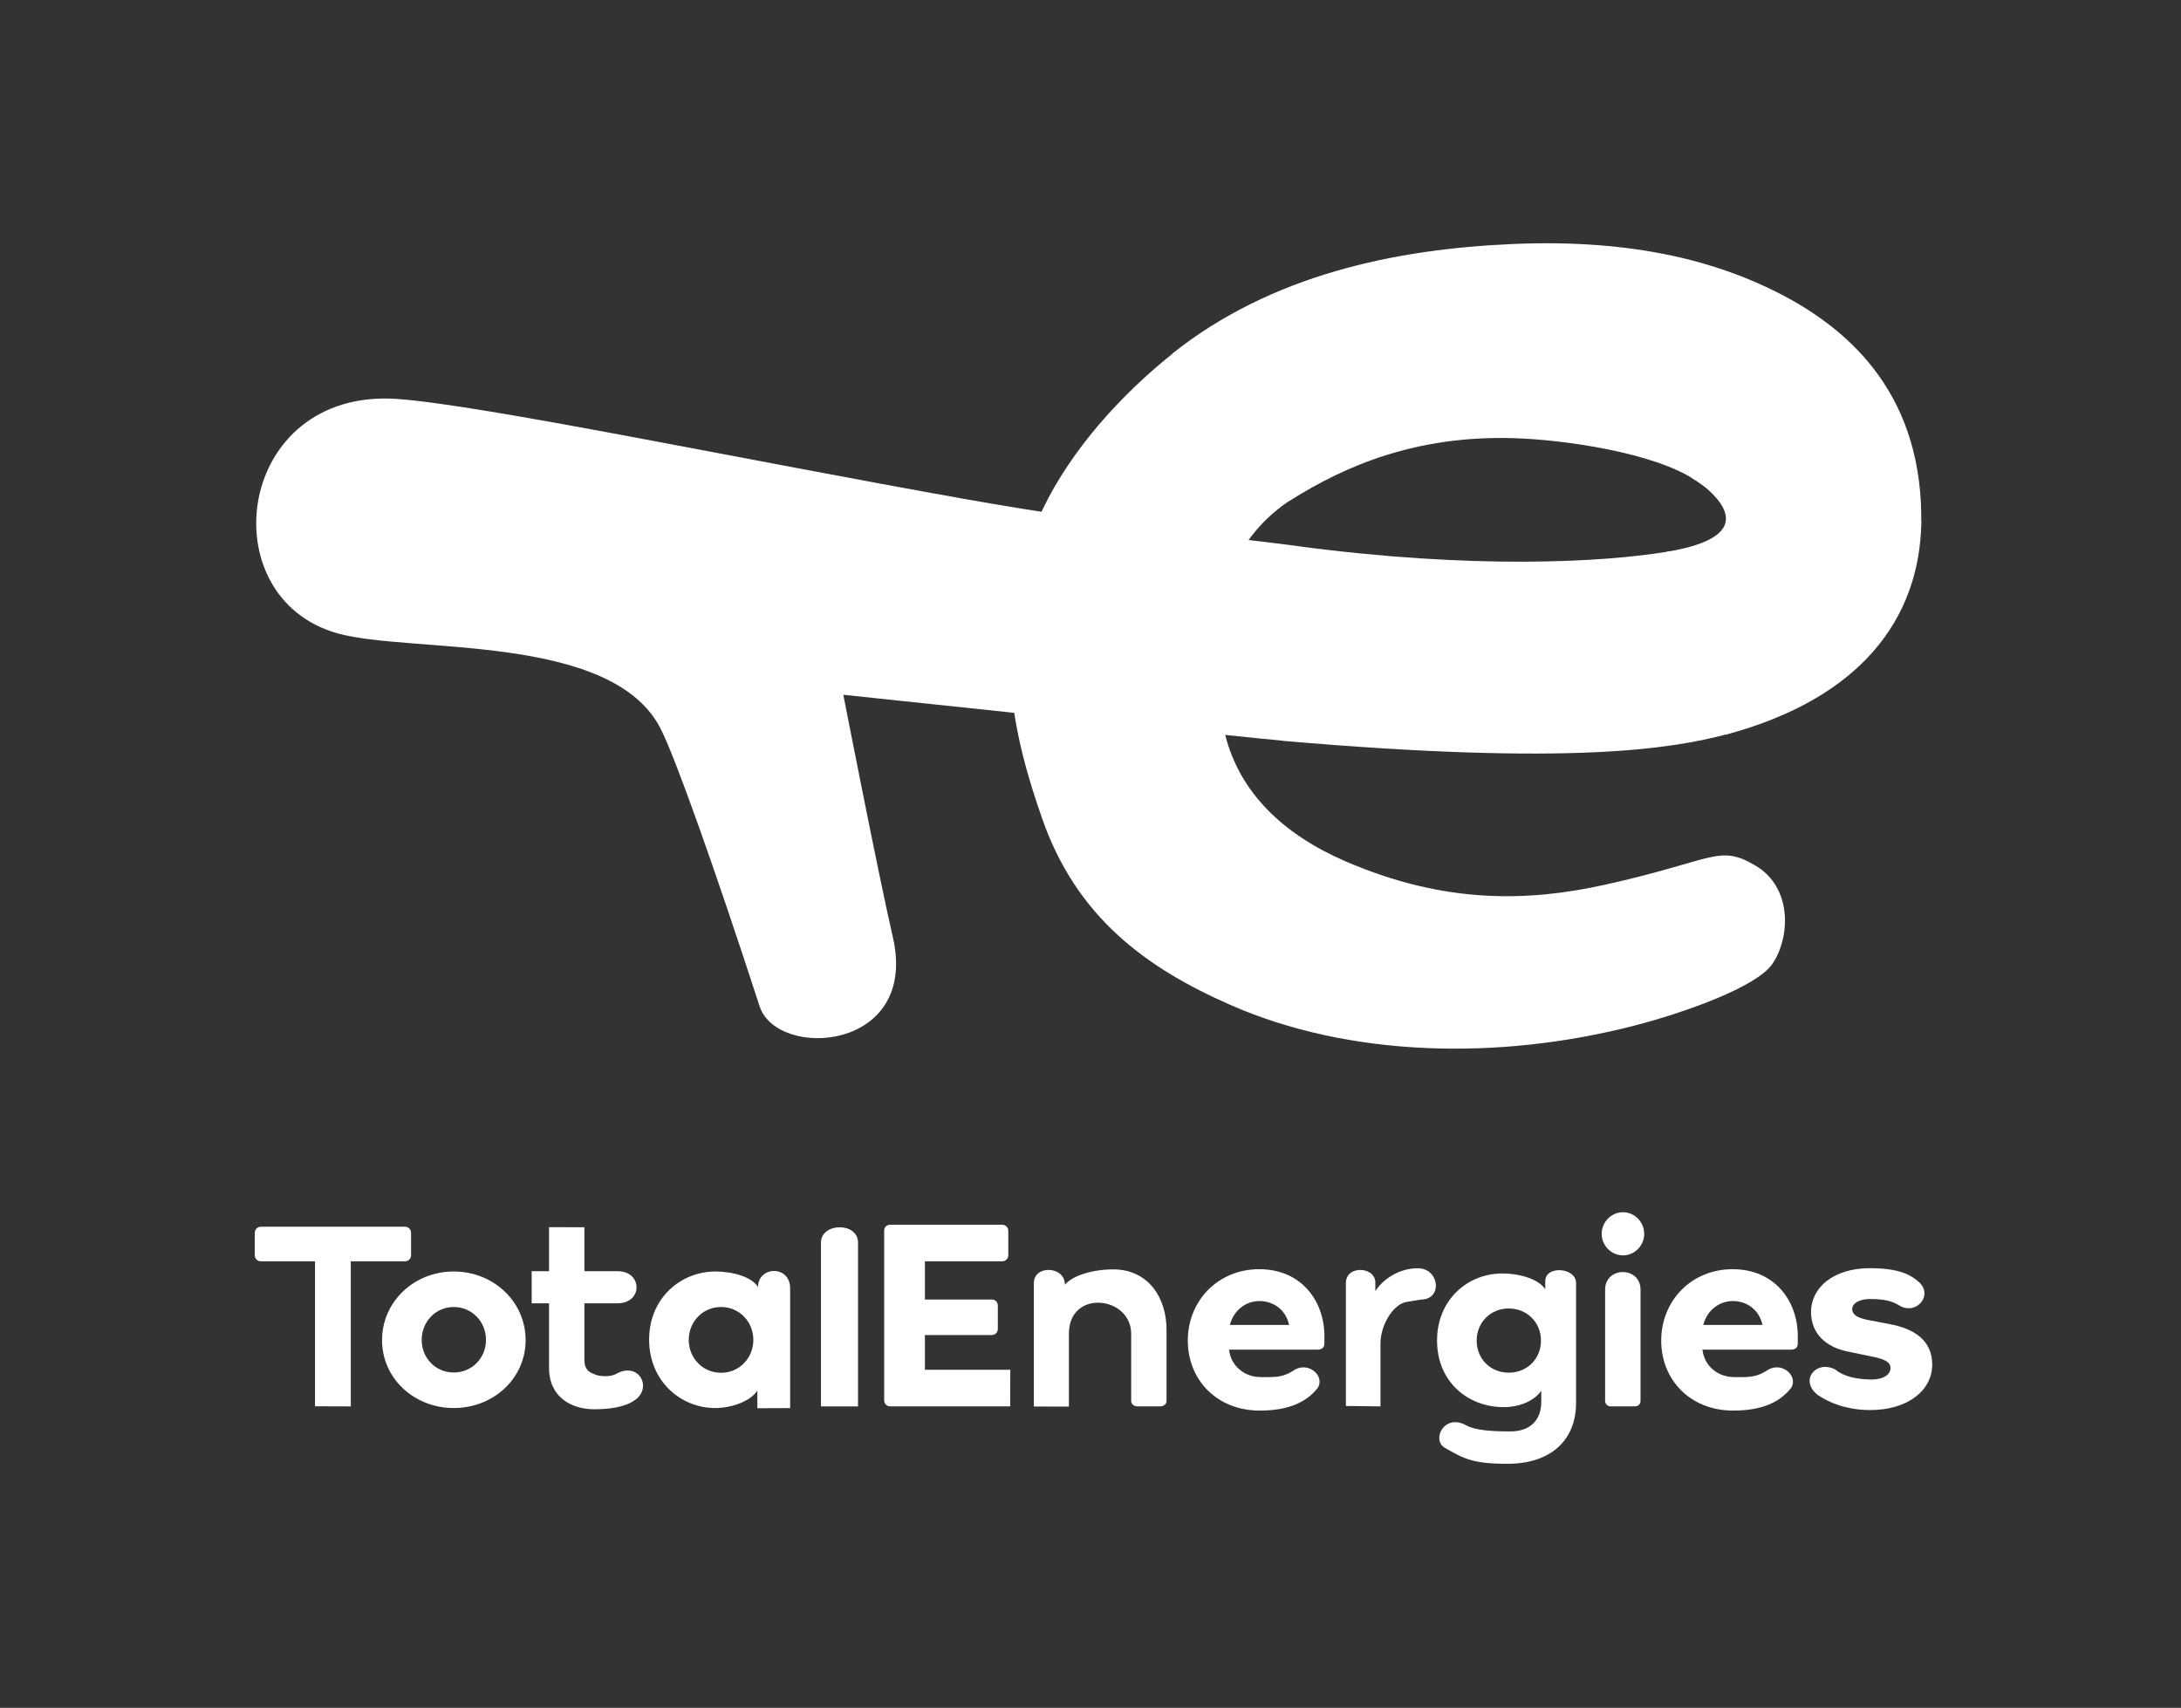 <svg xmlns="http://www.w3.org/2000/svg" fill="none" viewBox="0 0 83 65" height="65" width="83">
<rect x="0" y="0" width="83" height="65" fill="#333333" stroke="none"/>
<path fill="white" d="M44.645 13.442C42.675 15.012 40.785 17.091 39.689 19.365C37.435 24.04 38.684 28.336 39.65 31.125C40.966 34.922 43.63 36.839 46.805 38.239C51.332 40.236 57.023 40.37 62.19 39.036C64.012 38.566 66.84 37.587 67.457 36.675C68.125 35.687 68.23 33.776 66.794 32.937C65.394 32.119 65.258 32.744 61.088 33.67C58.185 34.314 55.016 34.426 51.209 32.783C48.809 31.747 47.184 30.156 46.629 27.983C45.037 21.747 48.476 19.435 49.147 19.012L44.645 13.442Z"></path>
<path fill="white" d="M49.386 20.783C47.594 20.546 42.336 19.988 36.835 19.013C28.323 17.502 18.316 15.408 15.121 15.184C8.972 14.754 7.947 22.742 12.855 24.108C15.635 24.882 23.285 24.069 25.145 27.741C25.711 28.859 27.209 33.075 28.907 38.296C29.572 40.343 34.983 40.022 33.977 35.66C33.403 33.17 32.094 26.443 32.094 26.443C32.094 26.443 47.616 28.089 48.879 28.198L49.386 20.783Z"></path>
<path fill="white" d="M57.556 16.675C59.528 16.727 62.957 17.234 64.502 18.267L73.115 19.964C73.197 15.184 70.575 12.611 67.637 11.128C65.407 10.003 62.279 9.086 57.584 9.286C53.094 9.478 48.374 10.461 44.609 13.461L49.109 19.041C51.232 17.704 53.9 16.578 57.556 16.675Z"></path>
<path fill="white" d="M64.369 18.179C64.369 18.179 64.822 18.47 65.019 18.65C65.957 19.507 66.268 20.531 63.422 21.002L65.673 27.962C70.795 26.59 73.055 23.568 73.118 19.878L64.369 18.179Z"></path>
<path fill="white" d="M63.509 20.989C60.986 21.407 56.094 21.677 49.35 20.783L48.844 28.198C59.795 29.146 63.647 28.499 65.76 27.933L63.509 20.989Z"></path>
<path fill="white" d="M9.695 47.773C9.695 47.904 9.799 48.005 9.923 48.005H11.988V53.522L13.35 53.527V48.005H15.416C15.54 48.005 15.643 47.904 15.643 47.773V46.921C15.643 46.79 15.54 46.689 15.416 46.689H9.923C9.799 46.689 9.695 46.79 9.695 46.921V47.773Z"></path>
<path fill="white" d="M14.539 51.006C14.539 52.459 15.758 53.589 17.266 53.589C18.784 53.589 20.003 52.459 20.003 51.006C20.003 49.543 18.784 48.392 17.266 48.392C15.758 48.392 14.539 49.543 14.539 51.006ZM16.047 50.996C16.047 50.309 16.574 49.744 17.266 49.744C17.968 49.744 18.495 50.309 18.495 50.996C18.495 51.682 17.968 52.237 17.266 52.237C16.574 52.237 16.047 51.682 16.047 50.996Z"></path>
<path fill="white" d="M20.895 52.061C20.895 53.181 21.753 53.636 22.62 53.636C23.209 53.636 23.812 53.554 24.196 53.261C24.823 52.782 24.298 51.811 23.442 52.292C23.189 52.435 22.771 52.362 22.695 52.331C22.522 52.261 22.223 52.202 22.24 51.718V49.602H23.503C24.471 49.602 24.459 48.381 23.503 48.381H22.24V46.709L20.895 46.705V48.381H20.234V49.602H20.895V52.061Z"></path>
<path fill="white" d="M24.703 50.986C24.703 52.57 25.912 53.589 27.213 53.589C27.884 53.589 28.584 53.307 28.822 52.923V53.596L30.07 53.591V49.032C30.07 48.139 28.848 48.183 28.848 48.983C28.61 48.599 27.895 48.392 27.223 48.392C25.922 48.392 24.703 49.391 24.703 50.986ZM26.211 50.996C26.211 50.309 26.738 49.744 27.44 49.744C28.142 49.744 28.669 50.309 28.669 50.996C28.669 51.682 28.142 52.247 27.44 52.247C26.738 52.247 26.211 51.682 26.211 50.996Z"></path>
<path fill="white" d="M32.653 53.527V47.293C32.653 46.502 31.242 46.528 31.242 47.293V53.527L32.653 53.527Z"></path>
<path fill="white" d="M33.876 46.613C33.741 46.613 33.648 46.714 33.648 46.835V53.292C33.648 53.423 33.741 53.524 33.876 53.524H38.443L38.448 52.132H35.198V50.811H37.746C37.88 50.811 37.973 50.7 37.973 50.579V49.691C37.973 49.56 37.88 49.459 37.746 49.459H35.198V48.005H38.134C38.269 48.005 38.372 47.905 38.372 47.773V46.845C38.372 46.714 38.269 46.613 38.134 46.613H33.876Z"></path>
<path fill="white" d="M43.048 53.322C43.048 53.444 43.161 53.524 43.275 53.524H44.165C44.279 53.524 44.393 53.444 44.393 53.322V50.598C44.393 49.397 43.7 48.312 42.368 48.312C41.583 48.312 40.825 48.542 40.526 48.895C40.526 48.172 39.344 48.14 39.344 48.832V53.531L40.678 53.535V50.762C40.678 49.052 43.048 49.325 43.048 50.762V53.322Z"></path>
<path fill="white" d="M53.954 48.269C53.219 48.269 52.618 48.705 52.339 49.139V48.812C52.339 48.202 51.219 48.138 51.219 48.833V53.51L52.535 53.527V51.143C52.535 50.425 53.017 49.633 53.535 49.549L54.068 49.462C54.918 49.462 54.782 48.269 53.954 48.269Z"></path>
<path fill="white" d="M57.479 54.479C56.797 54.479 56.146 54.441 55.797 54.247C54.96 53.782 54.465 54.803 54.987 55.104C55.692 55.511 56.043 55.711 57.365 55.711C59.059 55.711 59.978 54.774 59.978 53.402V48.832C59.978 48.229 58.806 48.159 58.806 48.755V49.068C58.559 48.685 57.848 48.468 57.166 48.468C55.865 48.468 54.688 49.457 54.688 51.022C54.688 52.586 55.855 53.555 57.228 53.555C57.889 53.555 58.426 53.272 58.654 52.929V53.352C58.654 54.007 58.274 54.479 57.479 54.479ZM56.196 51.022C56.196 50.335 56.722 49.8 57.414 49.8C58.117 49.8 58.643 50.335 58.643 51.022C58.643 51.718 58.117 52.243 57.414 52.243C56.722 52.243 56.196 51.718 56.196 51.022Z"></path>
<path fill="white" d="M61.767 47.779C62.208 47.779 62.572 47.403 62.572 46.962C62.572 46.512 62.208 46.136 61.767 46.136C61.318 46.136 60.953 46.512 60.953 46.962C60.953 47.403 61.318 47.779 61.767 47.779ZM62.236 53.525C62.348 53.525 62.432 53.431 62.432 53.318V49.084C62.432 48.19 61.084 48.191 61.084 49.084V53.318C61.084 53.431 61.178 53.525 61.29 53.525H62.236Z"></path>
<path fill="white" d="M65.936 48.305C64.356 48.305 63.219 49.517 63.219 51.022C63.219 52.526 64.335 53.686 65.957 53.686C67.084 53.686 67.751 53.353 68.172 52.81C68.429 52.365 67.825 51.821 67.286 52.132C66.809 52.455 66.484 52.411 65.989 52.411C65.388 52.411 64.862 52.004 64.788 51.366H68.153C68.364 51.366 68.416 51.251 68.416 51.126V50.844C68.416 49.538 67.558 48.305 65.936 48.305ZM67.073 50.426H64.82C64.967 49.862 65.43 49.517 65.947 49.517C66.442 49.517 66.936 49.81 67.073 50.426Z"></path>
<path fill="white" d="M71.162 48.266C69.779 48.266 68.921 49 68.921 49.933C68.921 50.761 69.489 51.275 70.336 51.443L71.194 51.621C71.687 51.716 71.945 51.821 71.945 52.072C71.945 52.292 71.709 52.502 71.226 52.502C70.712 52.502 70.178 52.406 69.845 52.123C69.109 51.741 68.454 52.549 69.189 53.1C69.618 53.393 70.293 53.666 71.173 53.666C72.599 53.666 73.532 52.921 73.532 51.936C73.532 50.982 72.802 50.562 71.912 50.395L71.087 50.237C70.647 50.153 70.487 50.017 70.487 49.818C70.487 49.608 70.754 49.44 71.162 49.44C71.602 49.44 71.973 49.485 72.294 49.695C72.94 50.068 73.602 49.273 73.001 48.772C72.679 48.489 72.202 48.266 71.162 48.266Z"></path>
<path fill="white" d="M47.92 48.305C46.341 48.305 45.203 49.517 45.203 51.022C45.203 52.526 46.319 53.686 47.941 53.686C49.068 53.686 49.736 53.353 50.157 52.81C50.414 52.365 49.81 51.821 49.271 52.132C48.794 52.455 48.468 52.411 47.973 52.411C47.373 52.411 46.846 52.004 46.772 51.366H50.137C50.348 51.366 50.401 51.251 50.401 51.126V50.844C50.401 49.538 49.542 48.305 47.92 48.305ZM49.058 50.426H46.804C46.951 49.862 47.415 49.517 47.931 49.517C48.426 49.517 48.921 49.81 49.058 50.426Z"></path>
</svg>
